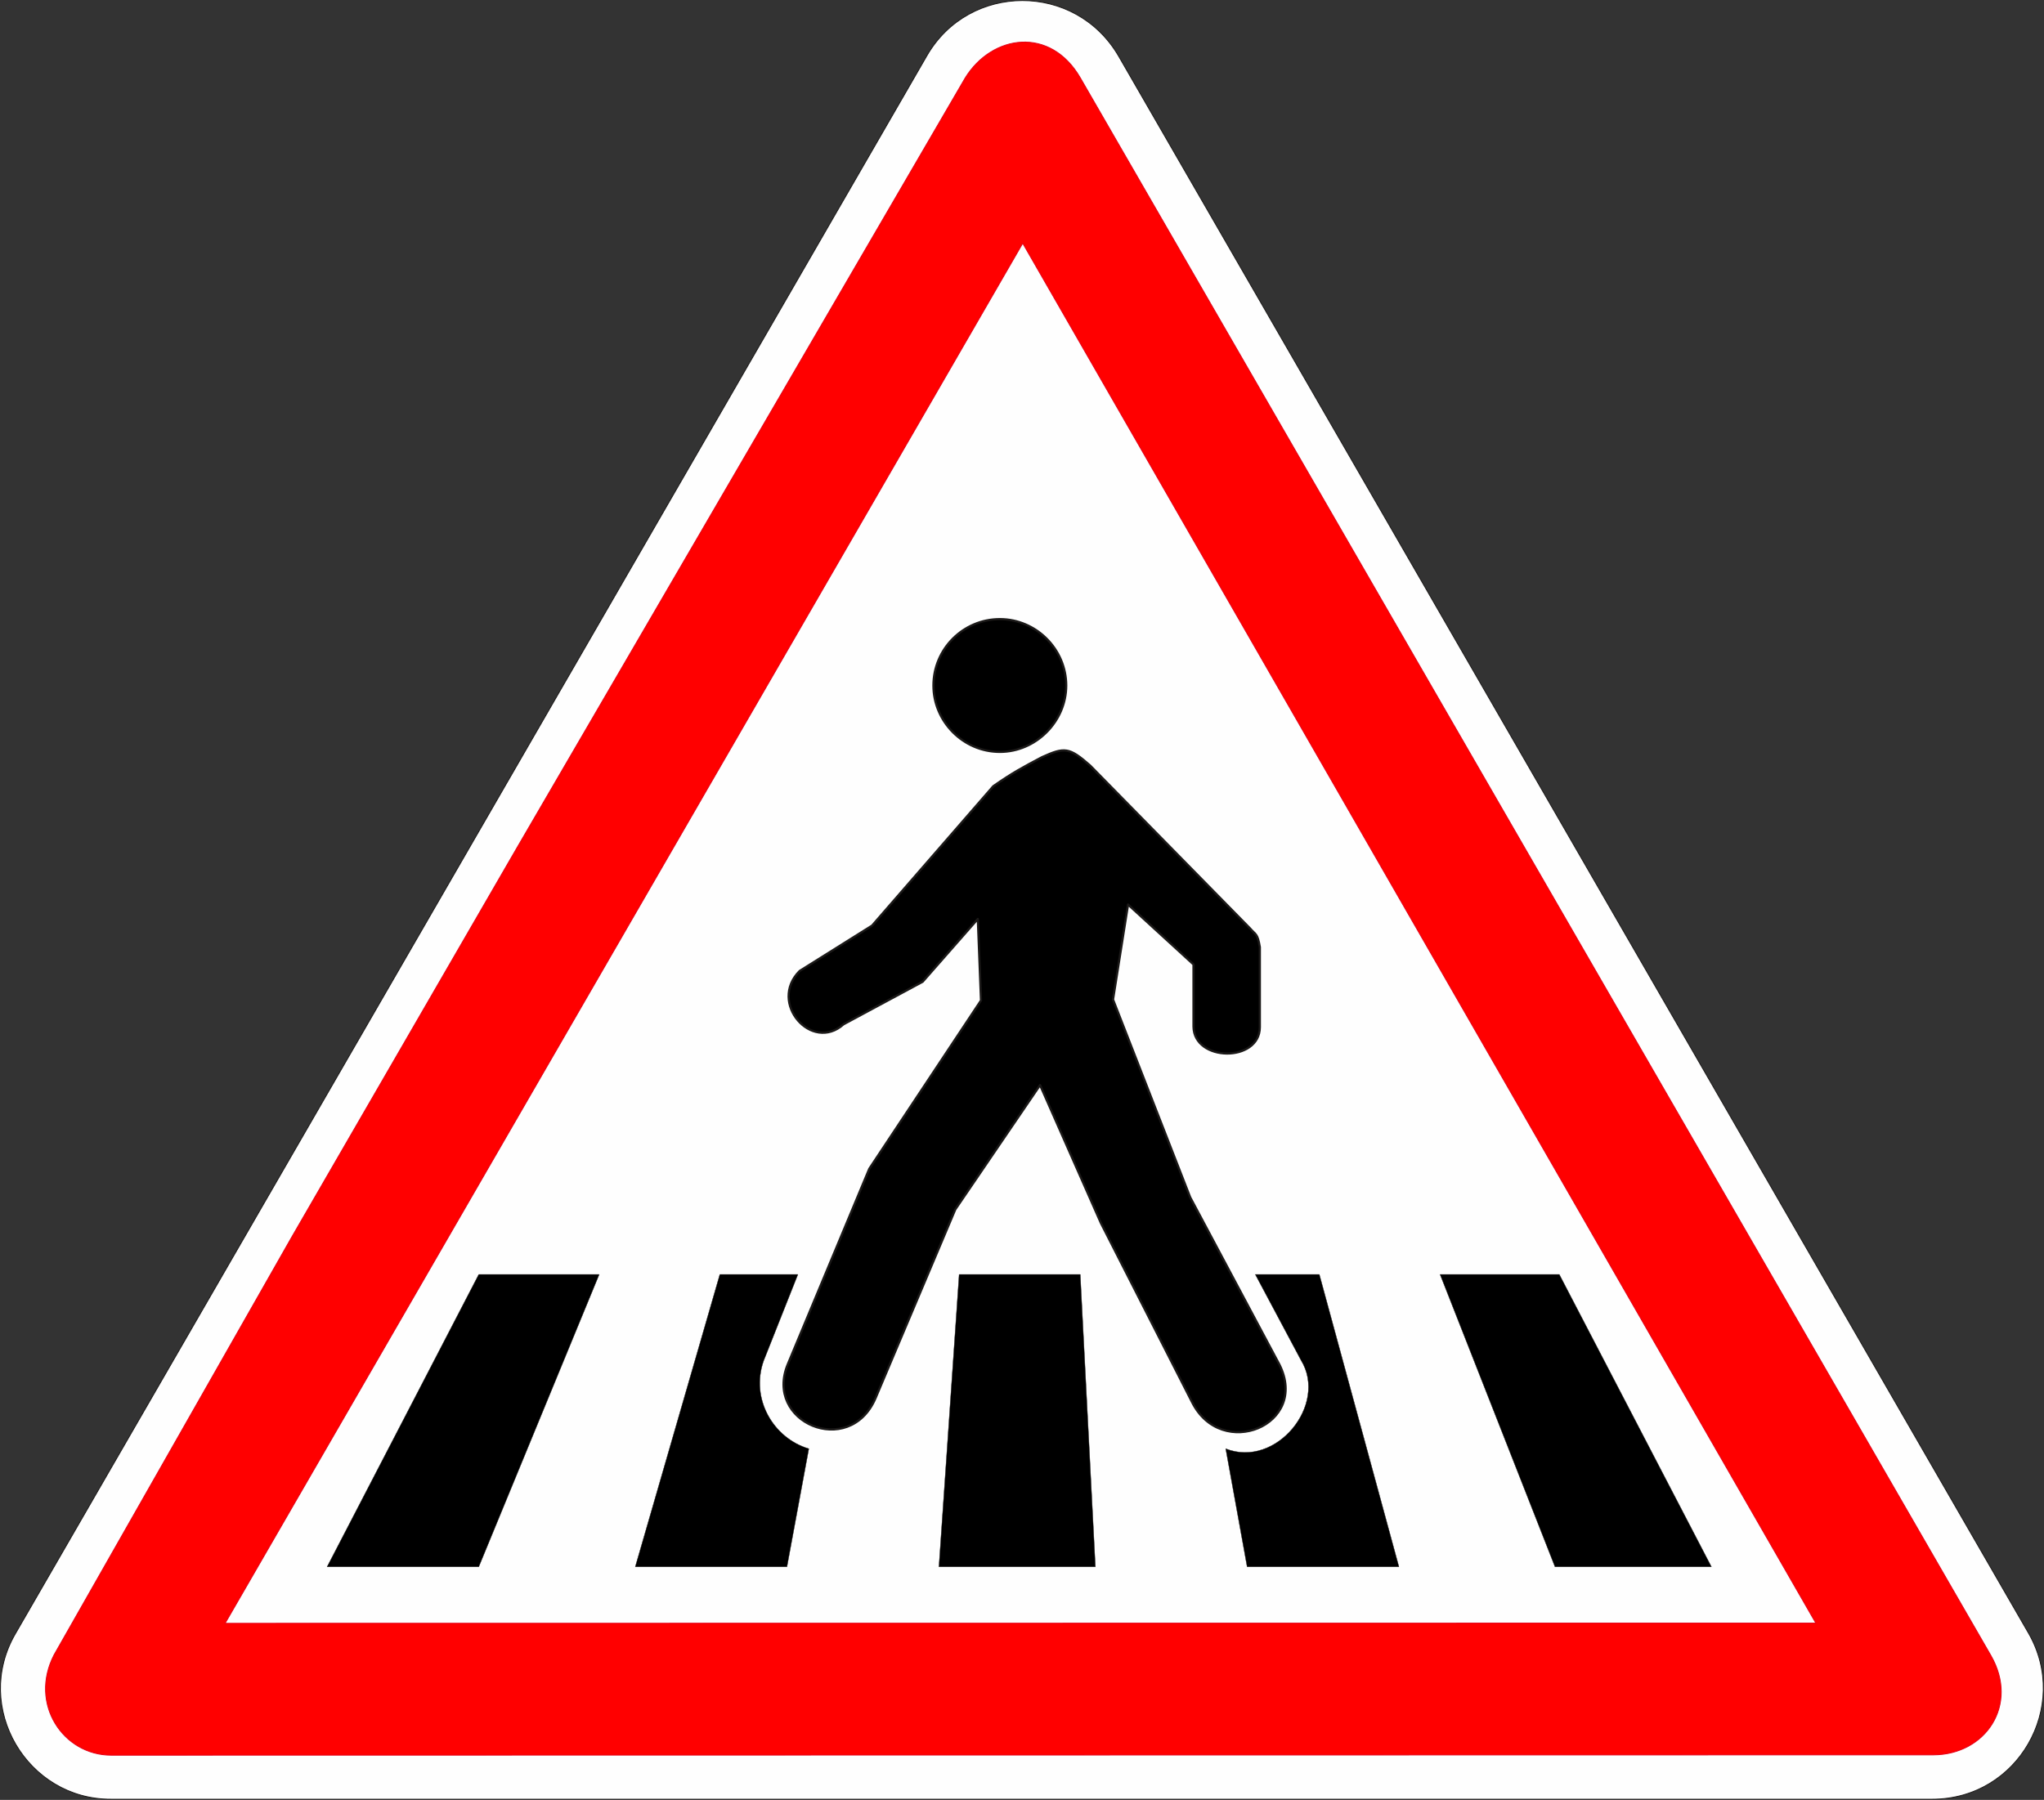<?xml version="1.0" encoding="UTF-8" standalone="no"?>
<svg
   version="1.2"
   width="185.173mm"
   height="163.09mm"
   viewBox="0 0 18517.296 16309"
   preserveAspectRatio="xMidYMid"
   fill-rule="evenodd"
   stroke-width="28.222"
   stroke-linejoin="round"
   xml:space="preserve"
   id="svg37"
   sodipodi:docname="A13b.svg"
   xmlns:inkscape="http://www.inkscape.org/namespaces/inkscape"
   xmlns:sodipodi="http://sodipodi.sourceforge.net/DTD/sodipodi-0.dtd"
   xmlns="http://www.w3.org/2000/svg"
   xmlns:svg="http://www.w3.org/2000/svg"
   xmlns:ooo="http://xml.openoffice.org/svg/export"><rect x="0" y="0" width="18517.296" height="16309" fill="#333333" stroke="none"/><sodipodi:namedview
   id="namedview37"
   pagecolor="#ffffff"
   bordercolor="#000000"
   borderopacity="0.25"
   inkscape:showpageshadow="2"
   inkscape:pageopacity="0.0"
   inkscape:pagecheckerboard="0"
   inkscape:deskcolor="#d1d1d1"
   inkscape:document-units="mm"
   fit-margin-top="50"
   fit-margin-left="50"
   fit-margin-right="50"
   fit-margin-bottom="50" />&#10; <defs
   class="ClipPathGroup"
   id="defs2">&#10;  <clipPath
   id="presentation_clip_path"
   clipPathUnits="userSpaceOnUse">&#10;   <rect
   x="0"
   y="0"
   width="21001"
   height="29703"
   id="rect1" />&#10;  </clipPath>&#10;  <clipPath
   id="presentation_clip_path_shrink"
   clipPathUnits="userSpaceOnUse">&#10;   <rect
   x="21"
   y="29"
   width="20959"
   height="29644"
   id="rect2" />&#10;  </clipPath>&#10; </defs>&#10; <defs
   class="TextShapeIndex"
   id="defs3">&#10;  <g
   ooo:slide="id1"
   ooo:id-list="id3 id4 id5 id6 id7 id8 id9 id10 id11 id12"
   id="g2" />&#10; </defs>&#10; <defs
   class="EmbeddedBulletChars"
   id="defs12">&#10;  <g
   id="bullet-char-template-57356"
   transform="matrix(4.8828125e-4,0,0,-4.8828125e-4,0,0)">&#10;   <path
   d="M 580,1141 1163,571 580,0 -4,571 Z"
   id="path3" />&#10;  </g>&#10;  <g
   id="bullet-char-template-57354"
   transform="matrix(4.8828125e-4,0,0,-4.8828125e-4,0,0)">&#10;   <path
   d="M 8,1128 H 1137 V 0 H 8 Z"
   id="path4" />&#10;  </g>&#10;  <g
   id="bullet-char-template-10146"
   transform="matrix(4.8828125e-4,0,0,-4.8828125e-4,0,0)">&#10;   <path
   d="M 174,0 602,739 174,1481 1456,739 Z M 1358,739 309,1346 659,739 Z"
   id="path5" />&#10;  </g>&#10;  <g
   id="bullet-char-template-10132"
   transform="matrix(4.8828125e-4,0,0,-4.8828125e-4,0,0)">&#10;   <path
   d="M 2015,739 1276,0 H 717 l 543,543 H 174 v 393 h 1086 l -543,545 h 557 z"
   id="path6" />&#10;  </g>&#10;  <g
   id="bullet-char-template-10007"
   transform="matrix(4.8828125e-4,0,0,-4.8828125e-4,0,0)">&#10;   <path
   d="m 0,-2 c -7,16 -16,29 -25,39 l 381,530 c -94,256 -141,385 -141,387 0,25 13,38 40,38 9,0 21,-2 34,-5 21,4 42,12 65,25 l 27,-13 111,-251 280,301 64,-25 24,25 c 21,-10 41,-24 62,-43 C 886,937 835,863 770,784 769,783 710,716 594,584 L 774,223 c 0,-27 -21,-55 -63,-84 l 16,-20 C 717,90 699,76 672,76 641,76 570,178 457,381 L 164,-76 c -22,-34 -53,-51 -92,-51 -42,0 -63,17 -64,51 -7,9 -10,24 -10,44 0,9 1,19 2,30 z"
   id="path7" />&#10;  </g>&#10;  <g
   id="bullet-char-template-10004"
   transform="matrix(4.8828125e-4,0,0,-4.8828125e-4,0,0)">&#10;   <path
   d="M 285,-33 C 182,-33 111,30 74,156 52,228 41,333 41,471 c 0,78 14,145 41,201 34,71 87,106 158,106 53,0 88,-31 106,-94 l 23,-176 c 8,-64 28,-97 59,-98 l 735,706 c 11,11 33,17 66,17 42,0 63,-15 63,-46 V 965 c 0,-36 -10,-64 -30,-84 L 442,47 C 390,-6 338,-33 285,-33 Z"
   id="path8" />&#10;  </g>&#10;  <g
   id="bullet-char-template-9679"
   transform="matrix(4.8828125e-4,0,0,-4.8828125e-4,0,0)">&#10;   <path
   d="M 813,0 C 632,0 489,54 383,161 276,268 223,411 223,592 c 0,181 53,324 160,431 106,107 249,161 430,161 179,0 323,-54 432,-161 108,-107 162,-251 162,-431 0,-180 -54,-324 -162,-431 C 1136,54 992,0 813,0 Z"
   id="path9" />&#10;  </g>&#10;  <g
   id="bullet-char-template-8226"
   transform="matrix(4.8828125e-4,0,0,-4.8828125e-4,0,0)">&#10;   <path
   d="m 346,457 c -73,0 -137,26 -191,78 -54,51 -81,114 -81,188 0,73 27,136 81,188 54,52 118,78 191,78 73,0 134,-26 185,-79 51,-51 77,-114 77,-187 0,-75 -25,-137 -76,-188 -50,-52 -112,-78 -186,-78 z"
   id="path10" />&#10;  </g>&#10;  <g
   id="bullet-char-template-8211"
   transform="matrix(4.8828125e-4,0,0,-4.8828125e-4,0,0)">&#10;   <path
   d="M -4,459 H 1135 V 606 H -4 Z"
   id="path11" />&#10;  </g>&#10;  <g
   id="bullet-char-template-61548"
   transform="matrix(4.8828125e-4,0,0,-4.8828125e-4,0,0)">&#10;   <path
   d="m 173,740 c 0,163 58,303 173,419 116,115 255,173 419,173 163,0 302,-58 418,-173 116,-116 174,-256 174,-419 0,-163 -58,-303 -174,-418 C 1067,206 928,148 765,148 601,148 462,206 346,322 231,437 173,577 173,740 Z"
   id="path12" />&#10;  </g>&#10; </defs>&#10; <g
   id="g12"
   transform="translate(-1557.703,-3323)">&#10;  <g
   id="id2"
   class="Master_Slide">&#10;   <g
   id="bg-id2"
   class="Background" />&#10;   <g
   id="bo-id2"
   class="BackgroundObjects" />&#10;  </g>&#10; </g>&#10; <g
   class="SlideGroup"
   id="g37"
   transform="translate(-1557.703,-3323)">&#10;  <g
   id="g36">&#10;   <g
   id="container-id1">&#10;    <g
   id="id1"
   class="Slide"
   clip-path="url(#presentation_clip_path)">&#10;     <g
   class="Page"
   id="g35">&#10;      <g
   class="Group"
   id="g34">&#10;       <g
   class="com.sun.star.drawing.ClosedBezierShape"
   id="g14">&#10;        <g
   id="id3">&#10;         <rect
   class="BoundingBox"
   stroke="none"
   fill="none"
   x="1558"
   y="3323"
   width="18517"
   height="16309"
   id="rect12" />&#10;         <path
   fill="#fefefe"
   stroke="none"
   d="M 9954,3829 1696,18128 c -386,667 108,1501 868,1498 h 16498 c 778,0 1252,-839 875,-1501 L 11692,3832 c -392,-674 -1355,-669 -1738,-3 z"
   id="path13" />&#10;         <path
   fill="none"
   stroke="#1b1918"
   stroke-width="8"
   stroke-linejoin="miter"
   d="M 9954,3829 1696,18128 c -386,667 108,1501 868,1498 h 16498 c 778,0 1252,-839 875,-1501 L 11692,3832 c -392,-674 -1355,-669 -1738,-3 z"
   id="path14" />&#10;        </g>&#10;       </g>&#10;       <g
   class="com.sun.star.drawing.ClosedBezierShape"
   id="g16">&#10;        <g
   id="id4">&#10;         <rect
   class="BoundingBox"
   stroke="none"
   fill="none"
   x="1966"
   y="3700"
   width="17727"
   height="15532"
   id="rect14" />&#10;         <path
   fill="#ff0000"
   stroke="none"
   d="m 2048,18317 c -230,445 82,910 517,910 l 16510,-3 c 470,-2 775,-452 520,-898 L 11346,4031 c -272,-473 -801,-396 -1044,-2 l -4054,6964 -2043,3532 z"
   id="path15" />&#10;         <path
   fill="none"
   stroke="#e30016"
   stroke-width="8"
   stroke-linejoin="miter"
   d="m 2048,18317 c -230,445 82,910 517,910 l 16510,-3 c 470,-2 775,-452 520,-898 L 11346,4031 c -272,-473 -801,-396 -1044,-2 l -4054,6964 -2043,3532 z"
   id="path16" />&#10;        </g>&#10;       </g>&#10;       <g
   class="com.sun.star.drawing.PolyPolygonShape"
   id="g18">&#10;        <g
   id="id5">&#10;         <rect
   class="BoundingBox"
   stroke="none"
   fill="none"
   x="3590"
   y="5518"
   width="14426"
   height="12520"
   id="rect16" />&#10;         <path
   fill="#fefefe"
   stroke="none"
   d="m 10823,5527 -7226,12505 14411,-2 z"
   id="path17" />&#10;         <path
   fill="none"
   stroke="#e30016"
   stroke-width="8"
   stroke-linejoin="miter"
   d="m 10823,5527 -7226,12505 14411,-2 z"
   id="path18" />&#10;        </g>&#10;       </g>&#10;       <g
   class="Group"
   id="g33">&#10;        <g
   class="com.sun.star.drawing.PolyPolygonShape"
   id="g20">&#10;         <g
   id="id6">&#10;          <rect
   class="BoundingBox"
   stroke="none"
   fill="none"
   x="4518"
   y="14869"
   width="2472"
   height="2654"
   id="rect18" />&#10;          <path
   fill="#000000"
   stroke="none"
   d="M 5895,14871 H 6986 L 5895,17520 H 4521 Z"
   id="path19" />&#10;          <path
   fill="none"
   stroke="#1b1918"
   stroke-width="3"
   stroke-linejoin="miter"
   d="M 5895,14871 H 6986 L 5895,17520 H 4521 Z"
   id="path20" />&#10;         </g>&#10;        </g>&#10;        <g
   class="com.sun.star.drawing.ClosedBezierShape"
   id="g22">&#10;         <g
   id="id7">&#10;          <rect
   class="BoundingBox"
   stroke="none"
   fill="none"
   x="7311"
   y="14869"
   width="1577"
   height="2654"
   id="rect20" />&#10;          <path
   fill="#000000"
   stroke="none"
   d="m 8079,14871 h 707 l -311,784 c -120,343 88,699 410,795 l -198,1070 H 7313 Z"
   id="path21" />&#10;          <path
   fill="none"
   stroke="#1b1918"
   stroke-width="3"
   stroke-linejoin="miter"
   d="m 8079,14871 h 707 l -311,784 c -120,343 88,699 410,795 l -198,1070 H 7313 Z"
   id="path22" />&#10;         </g>&#10;        </g>&#10;        <g
   class="com.sun.star.drawing.PolyPolygonShape"
   id="g24">&#10;         <g
   id="id8">&#10;          <rect
   class="BoundingBox"
   stroke="none"
   fill="none"
   x="10062"
   y="14869"
   width="1422"
   height="2654"
   id="rect22" />&#10;          <path
   fill="#000000"
   stroke="none"
   d="m 10247,14871 h 1097 l 137,2649 h -1417 z"
   id="path23" />&#10;          <path
   fill="none"
   stroke="#1b1918"
   stroke-width="3"
   stroke-linejoin="miter"
   d="m 10247,14871 h 1097 l 137,2649 h -1417 z"
   id="path24" />&#10;         </g>&#10;        </g>&#10;        <g
   class="com.sun.star.drawing.ClosedBezierShape"
   id="g26">&#10;         <g
   id="id9">&#10;          <rect
   class="BoundingBox"
   stroke="none"
   fill="none"
   x="12660"
   y="14869"
   width="1574"
   height="2654"
   id="rect24" />&#10;          <path
   fill="#000000"
   stroke="none"
   d="m 13344,15648 -414,-777 h 580 l 721,2649 h -1375 l -194,-1070 c 456,180 929,-399 682,-802 z"
   id="path25" />&#10;          <path
   fill="none"
   stroke="#1b1918"
   stroke-width="3"
   stroke-linejoin="miter"
   d="m 13344,15648 -414,-777 h 580 l 721,2649 h -1375 l -194,-1070 c 456,180 929,-399 682,-802 z"
   id="path26" />&#10;         </g>&#10;        </g>&#10;        <g
   class="com.sun.star.drawing.PolyPolygonShape"
   id="g28">&#10;         <g
   id="id10">&#10;          <rect
   class="BoundingBox"
   stroke="none"
   fill="none"
   x="14601"
   y="14869"
   width="2465"
   height="2654"
   id="rect26" />&#10;          <path
   fill="#000000"
   stroke="none"
   d="m 14604,14871 h 1080 l 1378,2649 h -1417 z"
   id="path27" />&#10;          <path
   fill="none"
   stroke="#1b1918"
   stroke-width="3"
   stroke-linejoin="miter"
   d="m 14604,14871 h 1080 l 1378,2649 h -1417 z"
   id="path28" />&#10;         </g>&#10;        </g>&#10;        <g
   class="com.sun.star.drawing.ClosedBezierShape"
   id="g30">&#10;         <g
   id="id11">&#10;          <rect
   class="BoundingBox"
   stroke="none"
   fill="none"
   x="8646"
   y="10112"
   width="4570"
   height="6199"
   id="rect28" />&#10;          <path
   fill="#000000"
   stroke="none"
   d="m 8696,15681 737,-1768 1012,-1525 -29,-738 -500,569 -716,385 c -288,259 -686,-195 -398,-483 l 656,-411 1098,-1263 c 177,-123 258,-166 441,-263 204,-92 246,-92 437,76 l 1449,1476 c 50,59 67,42 88,169 v 725 c 0,322 -597,317 -601,-5 v -563 l -593,-543 -136,861 699,1792 809,1517 c 272,547 -525,873 -792,339 l -826,-1623 -551,-1250 -768,1127 -724,1713 c -237,546 -1016,216 -792,-314 z"
   id="path29" />&#10;          <path
   fill="none"
   stroke="#1b1918"
   stroke-width="20"
   stroke-linejoin="miter"
   d="m 8696,15681 737,-1768 1012,-1525 -29,-738 -500,569 -716,385 c -288,259 -686,-195 -398,-483 l 656,-411 1098,-1263 c 177,-123 258,-166 441,-263 204,-92 246,-92 437,76 l 1449,1476 c 50,59 67,42 88,169 v 725 c 0,322 -597,317 -601,-5 v -563 l -593,-543 -136,861 699,1792 809,1517 c 272,547 -525,873 -792,339 l -826,-1623 -551,-1250 -768,1127 -724,1713 c -237,546 -1016,216 -792,-314 z"
   id="path30" />&#10;         </g>&#10;        </g>&#10;        <g
   class="com.sun.star.drawing.ClosedBezierShape"
   id="g32">&#10;         <g
   id="id12">&#10;          <rect
   class="BoundingBox"
   stroke="none"
   fill="none"
   x="10003"
   y="8922"
   width="1225"
   height="1225"
   id="rect30" />&#10;          <path
   fill="#000000"
   stroke="none"
   d="m 10616,8933 c 326,0 601,270 601,602 0,326 -275,601 -601,601 -332,0 -602,-275 -602,-601 0,-332 270,-602 602,-602 z"
   id="path31" />&#10;          <path
   fill="none"
   stroke="#1b1918"
   stroke-width="20"
   stroke-linejoin="miter"
   d="m 10616,8933 c 326,0 601,270 601,602 0,326 -275,601 -601,601 -332,0 -602,-275 -602,-601 0,-332 270,-602 602,-602 z"
   id="path32" />&#10;         </g>&#10;        </g>&#10;       </g>&#10;      </g>&#10;     </g>&#10;    </g>&#10;   </g>&#10;  </g>&#10; </g>&#10;</svg>
